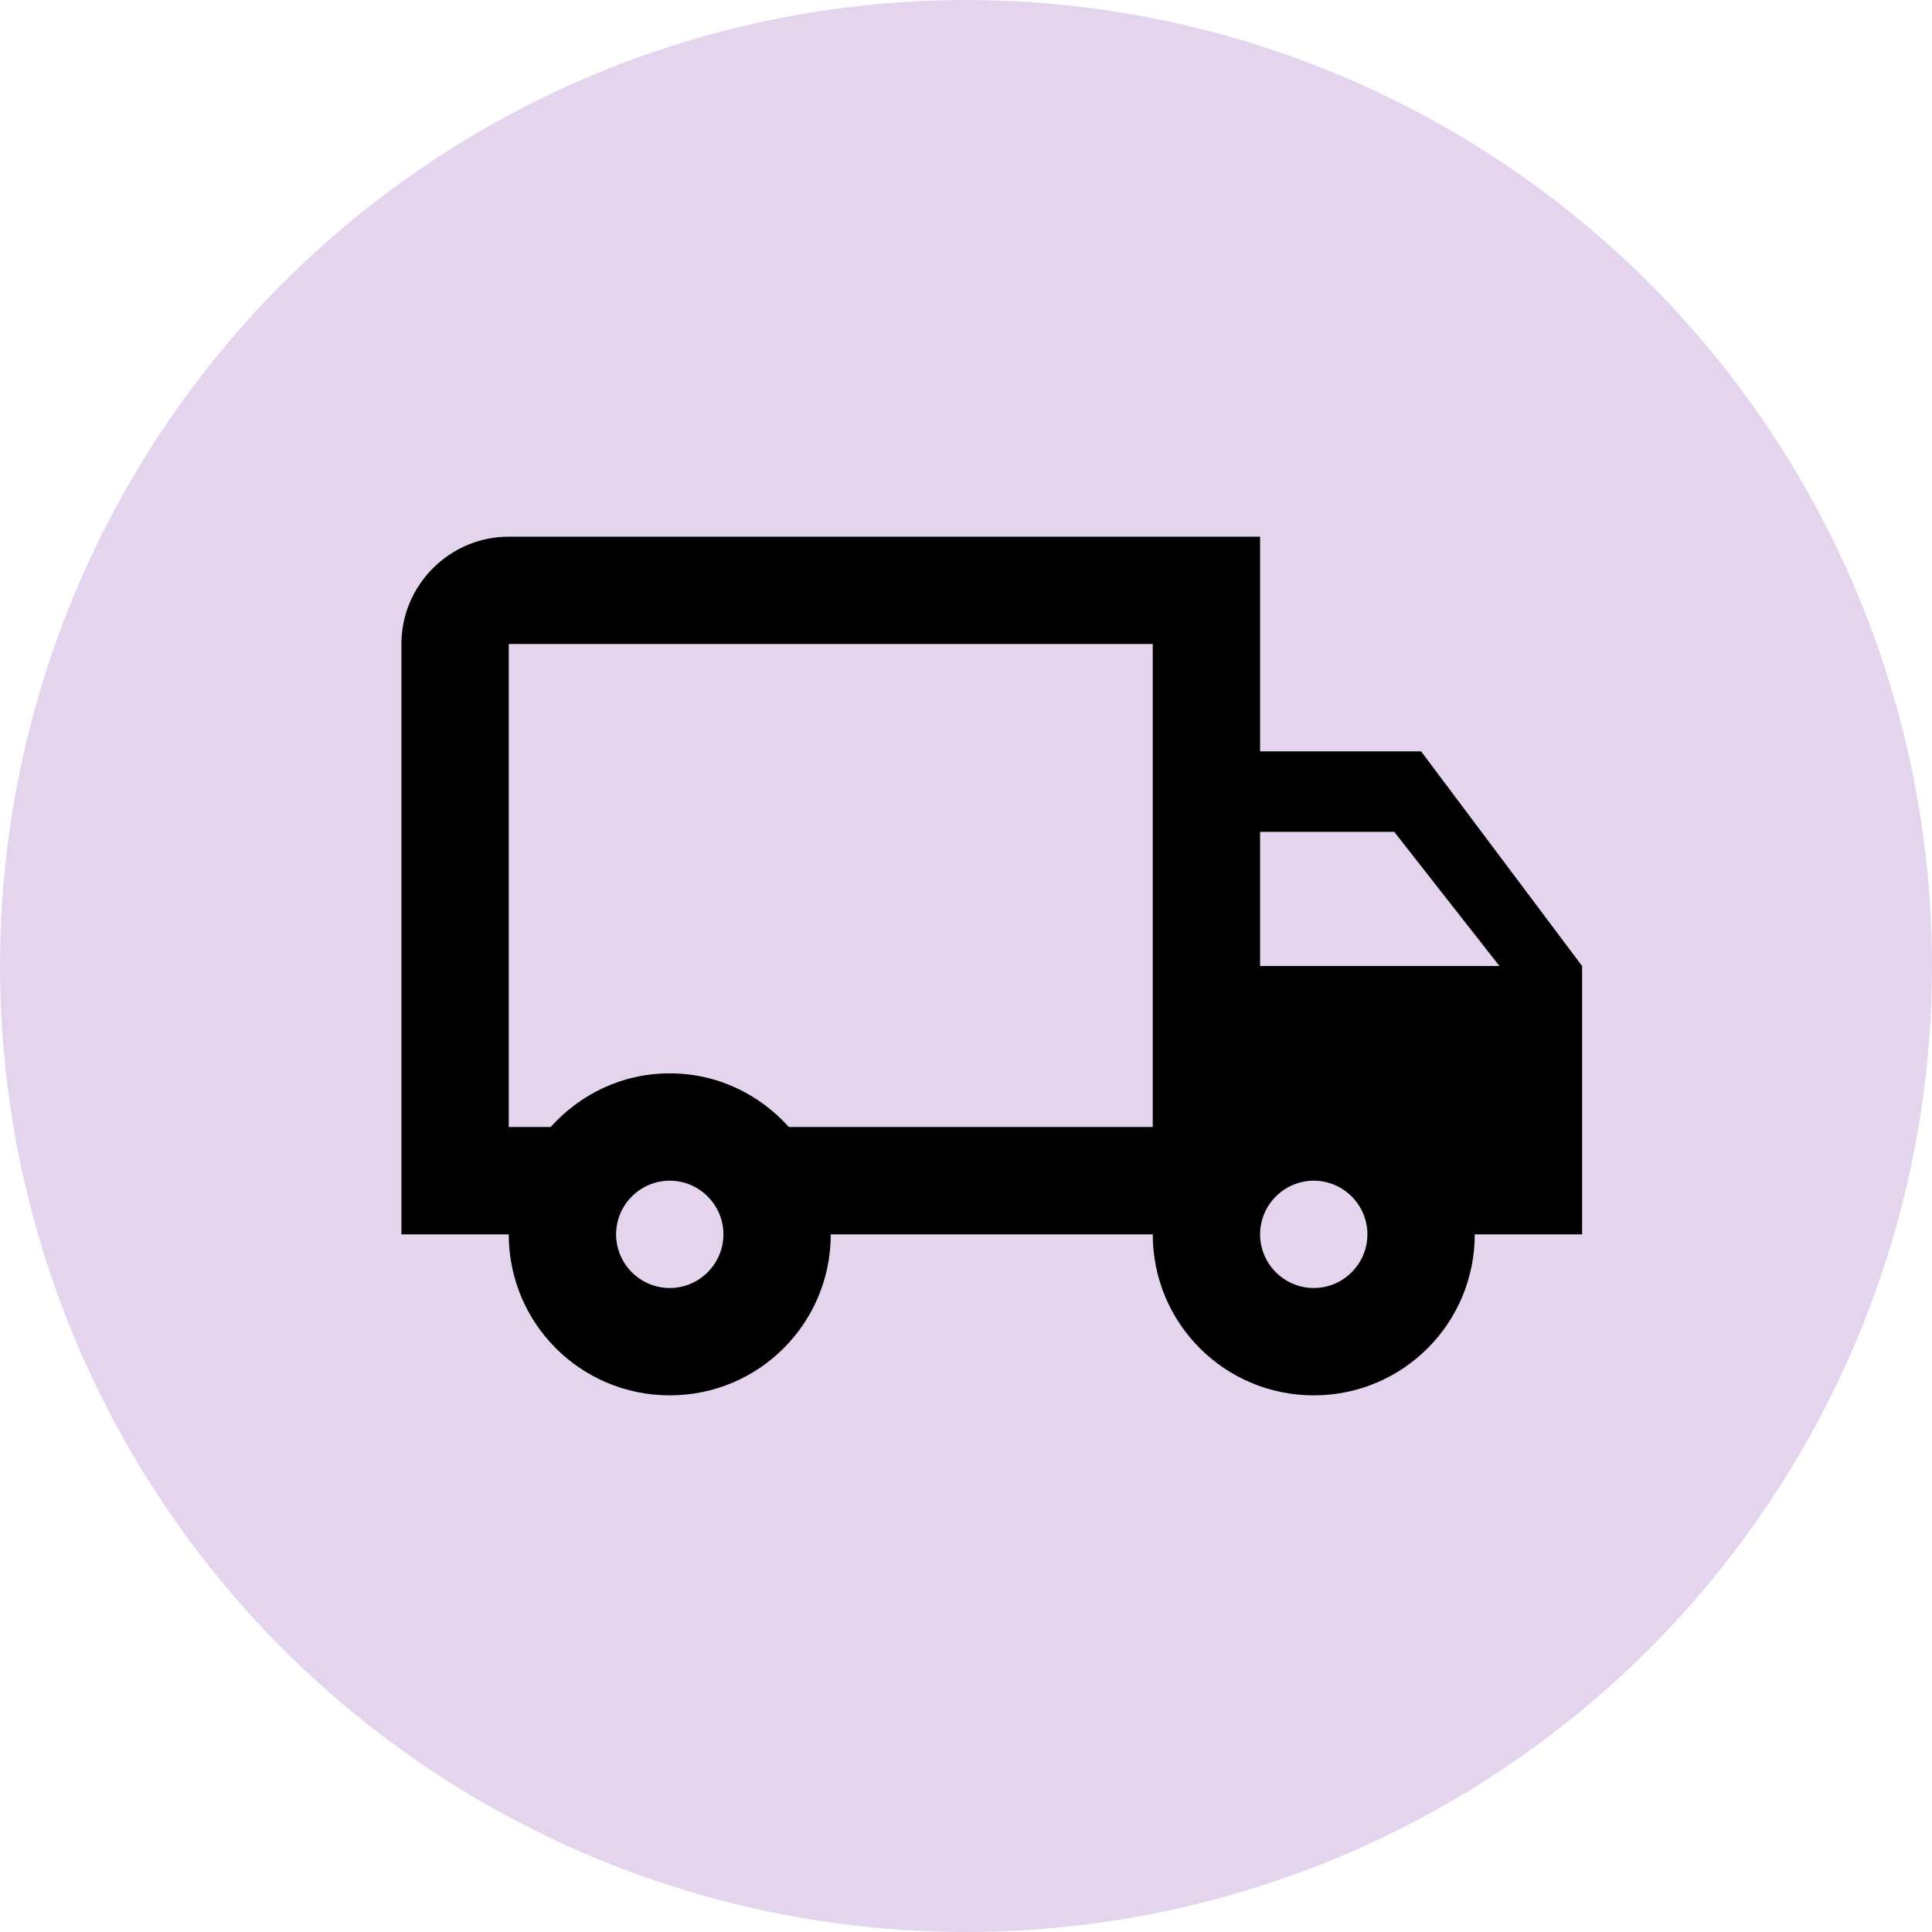 <?xml version="1.0" encoding="UTF-8"?> <svg xmlns="http://www.w3.org/2000/svg" width="150" height="150" viewBox="0 0 150 150" fill="none"><circle cx="75" cy="75" r="75" fill="#E5D4ED"></circle><path d="M110.333 58.335H97.833V41.668H39.499C34.916 41.668 31.166 45.418 31.166 50.001V95.835H39.499C39.499 102.751 45.083 108.335 51.999 108.335C58.916 108.335 64.499 102.751 64.499 95.835H89.499C89.499 102.751 95.083 108.335 101.999 108.335C108.916 108.335 114.499 102.751 114.499 95.835H122.833V75.001L110.333 58.335ZM108.249 64.585L116.416 75.001H97.833V64.585H108.249ZM51.999 100.001C49.708 100.001 47.833 98.126 47.833 95.835C47.833 93.543 49.708 91.668 51.999 91.668C54.291 91.668 56.166 93.543 56.166 95.835C56.166 98.126 54.291 100.001 51.999 100.001ZM61.249 87.501C58.958 84.96 55.708 83.335 51.999 83.335C48.291 83.335 45.041 84.96 42.749 87.501H39.499V50.001H89.499V87.501H61.249ZM101.999 100.001C99.708 100.001 97.833 98.126 97.833 95.835C97.833 93.543 99.708 91.668 101.999 91.668C104.291 91.668 106.166 93.543 106.166 95.835C106.166 98.126 104.291 100.001 101.999 100.001Z" fill="black"></path></svg> 